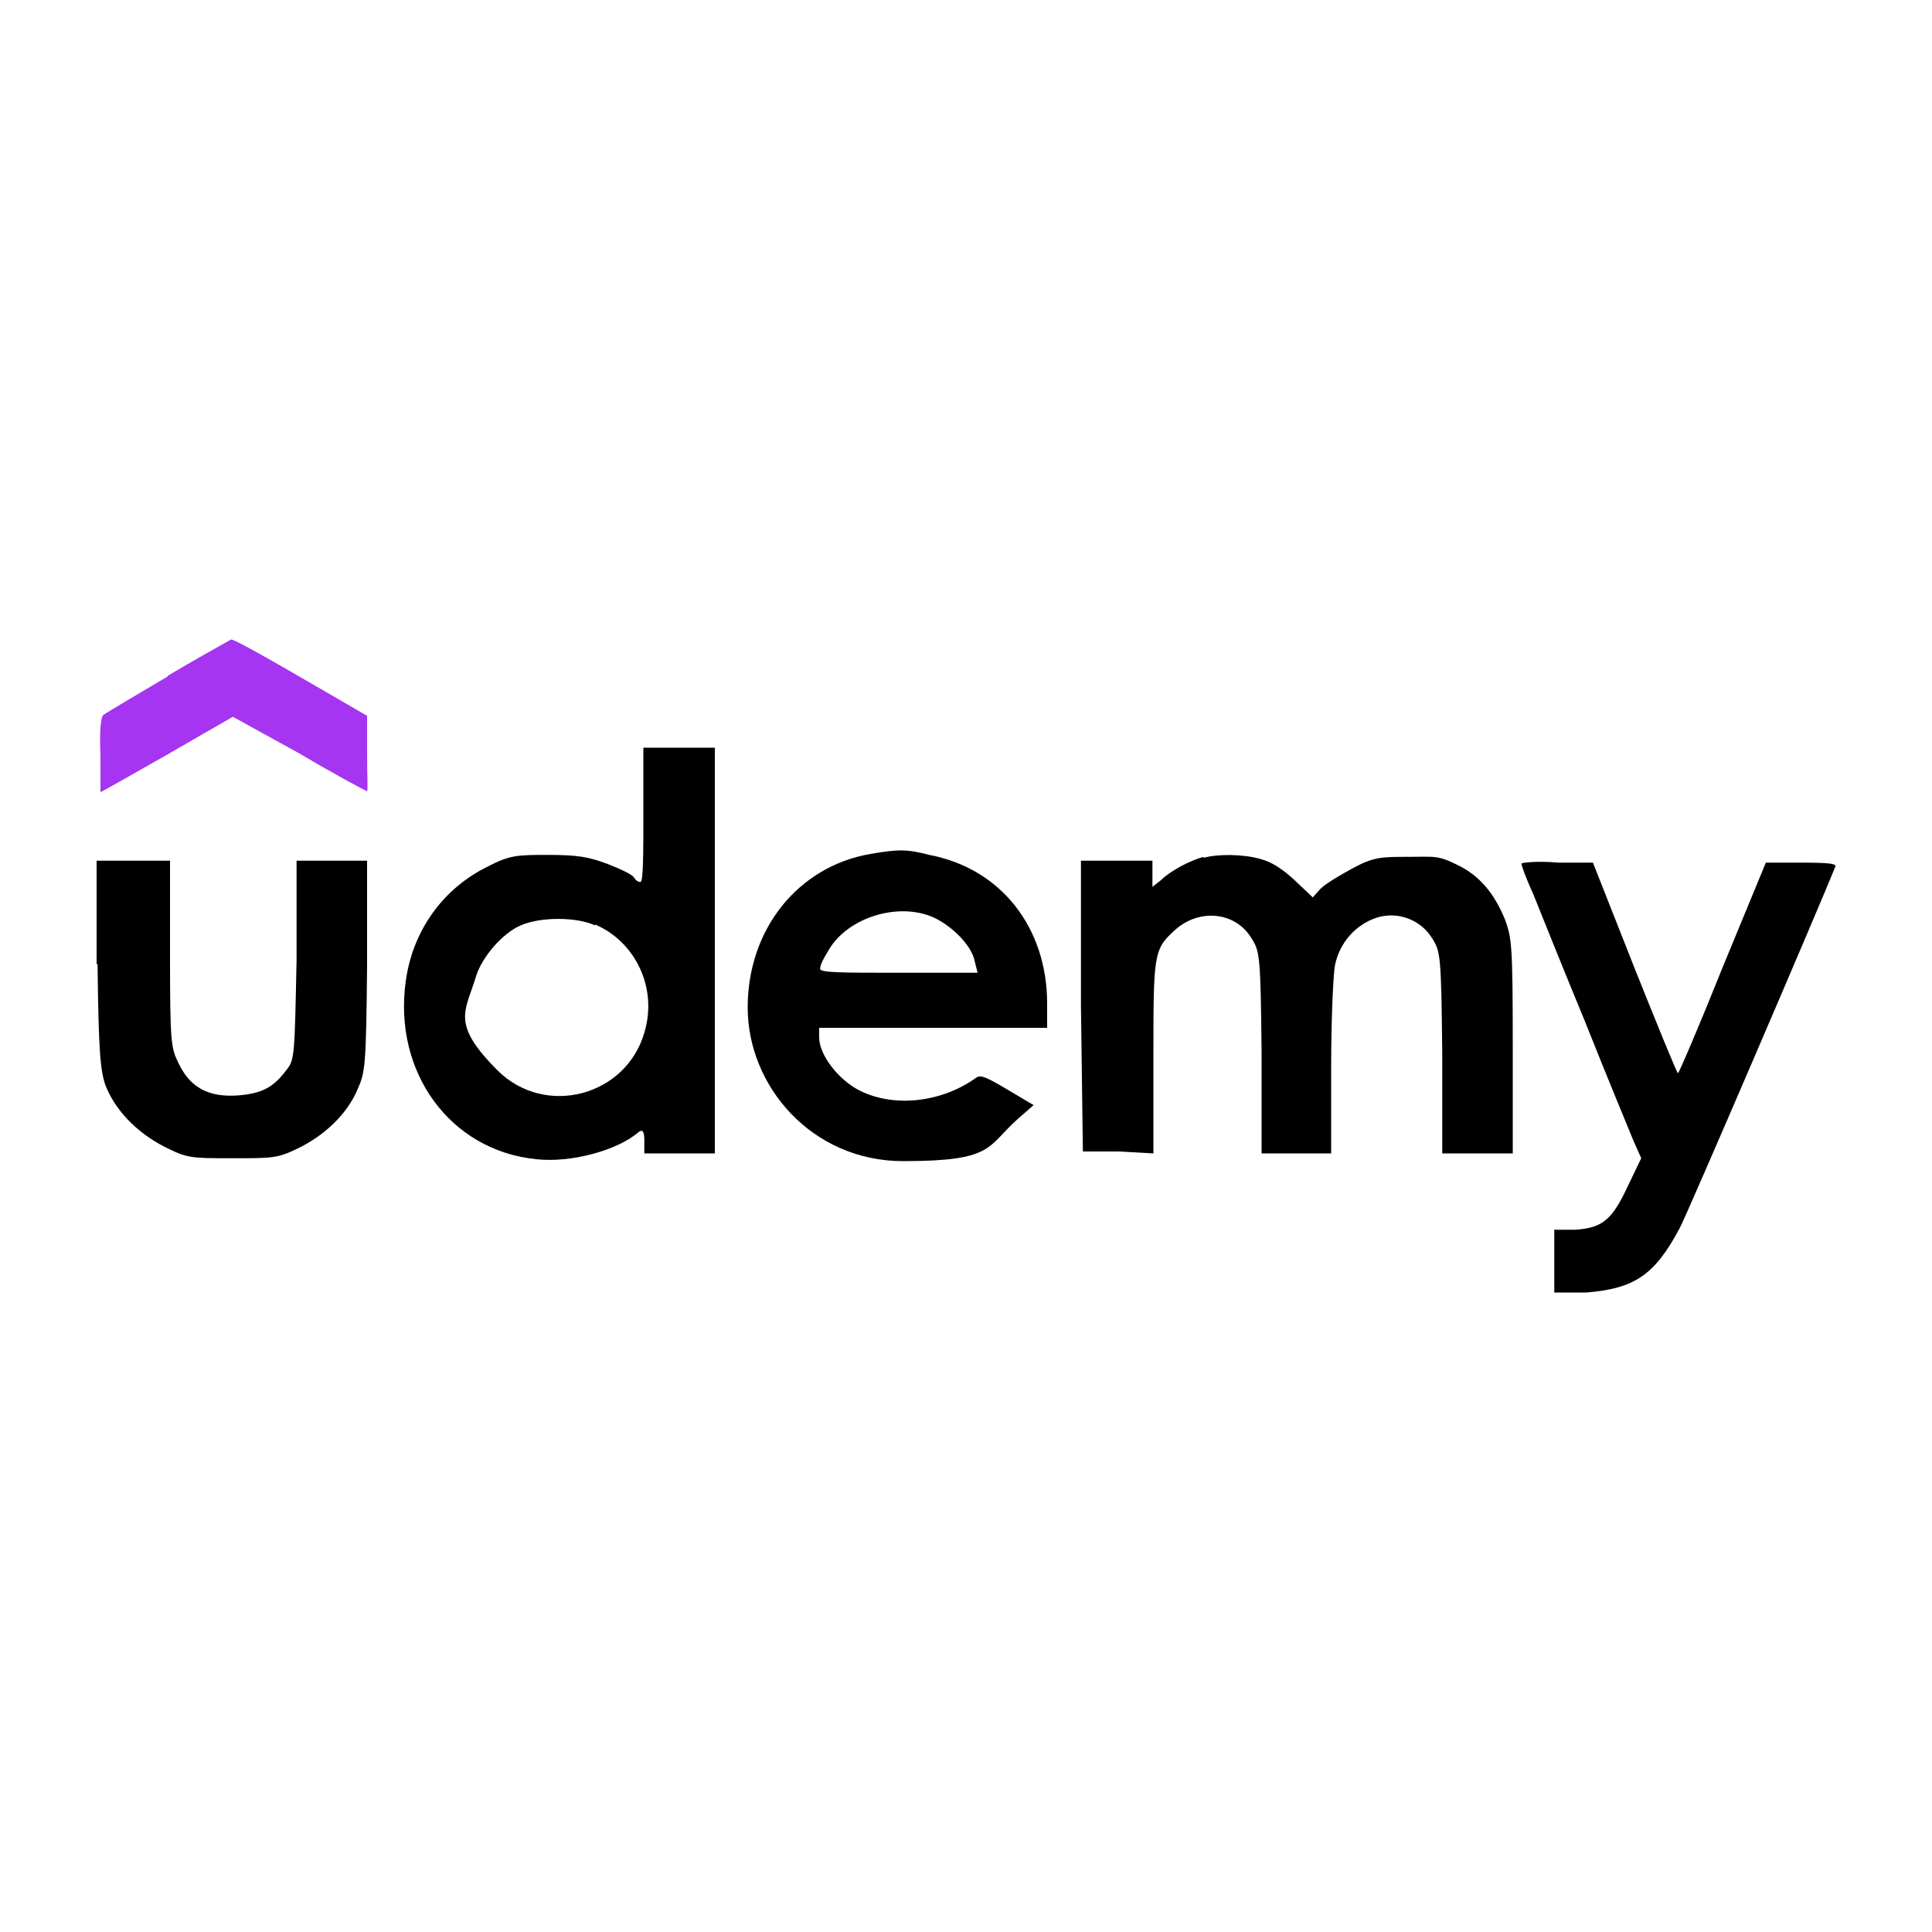 <?xml version="1.0" encoding="UTF-8"?>
<svg id="Layer_1" data-name="Layer 1" xmlns="http://www.w3.org/2000/svg" version="1.1" viewBox="0 0 200 200">
  <defs>
    <style>
      .cls-1 {
        fill: #a535f0;
      }

      .cls-1, .cls-2 {
        fill-rule: evenodd;
        stroke-width: 0px;
      }

      .cls-2 {
        fill: #000;
      }
    </style>
  </defs>
  <path class="cls-1" d="M17.4,70c-3.4,2-6.4,3.8-6.7,4-.3.3-.4,1.9-.3,4.2v3.8c.1,0,5-2.8,5-2.8,2.7-1.5,5.7-3.3,6.8-3.9l1.9-1.1,6.9,3.8c3.7,2.2,6.9,3.9,7,3.9s0-1.8,0-3.9v-3.9l-6.9-4c-3.8-2.2-7-4-7.2-3.9-.1.1-3.1,1.7-6.6,3.8Z"/>
  <path class="cls-2" d="M66.6,84.4c0,3.8,0,6.9-.3,6.9s-.5-.2-.7-.5-1.5-.9-2.8-1.4c-1.9-.7-3-.9-6.1-.9s-3.9,0-6.2,1.2c-4.7,2.3-7.8,6.7-8.5,11.9-1.3,9.4,4.6,17.5,13.5,18.4,3.6.4,8.4-.9,10.6-2.8q.6-.5.6.8v1.4h7.3v-42h-7.4s0,7,0,7ZM61.6,95.7c4.2,1.8,6.5,6.6,5.1,11.2-1.9,6.6-10.3,8.8-15.2,3.9s-3.3-6.1-2.2-9.8c.6-1.9,2.7-4.4,4.6-5.2,2-.9,5.8-.9,7.7,0Z"/>
  <path class="cls-2" d="M90.1,88.4c-7.5,1.3-12.7,7.8-12.7,15.9s6.6,15.9,16.1,15.9,8.6-1.5,11.9-4.4l1.6-1.4-2.7-1.6c-2.2-1.3-2.8-1.6-3.3-1.2-3.5,2.5-8.4,3.1-12,1.3-2.2-1.1-4.2-3.7-4.2-5.5v-1h23.6v-2.5c0-7.9-4.8-14-12.2-15.4-2.3-.6-3.2-.6-6.1-.1ZM96.7,95c1.9.9,3.9,2.9,4.2,4.5l.3,1.2h-8.2c-5.7,0-8.1,0-8.1-.4s.3-1,.8-1.8c1.9-3.5,7.3-5.2,11-3.5Z"/>
  <path class="cls-2" d="M124.6,88.7c-1.5.4-3.5,1.5-4.4,2.4l-.9.7v-2.7h-7.4v15c0,0,.2,15.1.2,15.1h3.7c0,0,3.6.2,3.6.2v-9.8c0-10.6,0-11.3,2.1-13.2,2.5-2.4,6.4-2.1,8.1.8.8,1.3.9,1.7,1,11.8v10.4h7.2v-8.8c0-4.9.2-9.6.4-10.7.5-2.4,2.2-4.2,4.3-4.9,2.2-.7,4.6.2,5.8,2.2.8,1.3.9,1.7,1,11.8v10.4c.1,0,3.7,0,3.7,0h3.6v-11.1c0-10.4-.1-11.2-.8-13.1-1.1-2.7-2.6-4.5-4.8-5.6s-2.4-.9-5.2-.9-3.6,0-5.8,1.2c-1.3.7-2.8,1.6-3.3,2.1l-.8.9-1.9-1.8c-1.3-1.2-2.4-1.9-3.6-2.2-1.8-.5-4.4-.5-5.8-.1Z"/>
  <path class="cls-2" d="M10.1,99.8c.1,9.2.3,11,.8,12.5,1,2.6,3.2,4.9,6.1,6.4,2.4,1.2,2.7,1.2,7,1.2s4.7,0,6.8-1c2.7-1.3,5.1-3.5,6.2-6.1.8-1.8.9-2.3,1-12.8v-10.9c0,0-3.6,0-3.6,0h-3.7v10.3c-.2,9.7-.2,10.3-1,11.3-1.4,1.9-2.6,2.5-5.1,2.7-3,.2-4.9-.8-6.1-3.3-.8-1.6-.9-2.1-.9-11.3v-9.7h-7.6v10.7Z"/>
  <path class="cls-2" d="M157.5,89.4c0,.2.5,1.6,1.2,3.1.6,1.5,3,7.5,5.4,13.3,2.3,5.8,4.6,11.3,5,12.3l.8,1.8-1.3,2.7c-1.7,3.7-2.7,4.5-5.5,4.7h-2.2v6.5h3.3c5-.4,7.1-1.8,9.7-6.7.8-1.5,14.5-33.4,16.1-37.4.1-.3-.7-.4-3.5-.4h-3.7l-4.5,10.9c-2.4,6-4.5,10.9-4.6,10.9s-2.1-4.9-4.5-10.9l-4.3-10.9h-3.6c-2.1-.2-3.8,0-3.8.1Z"/>
</svg>